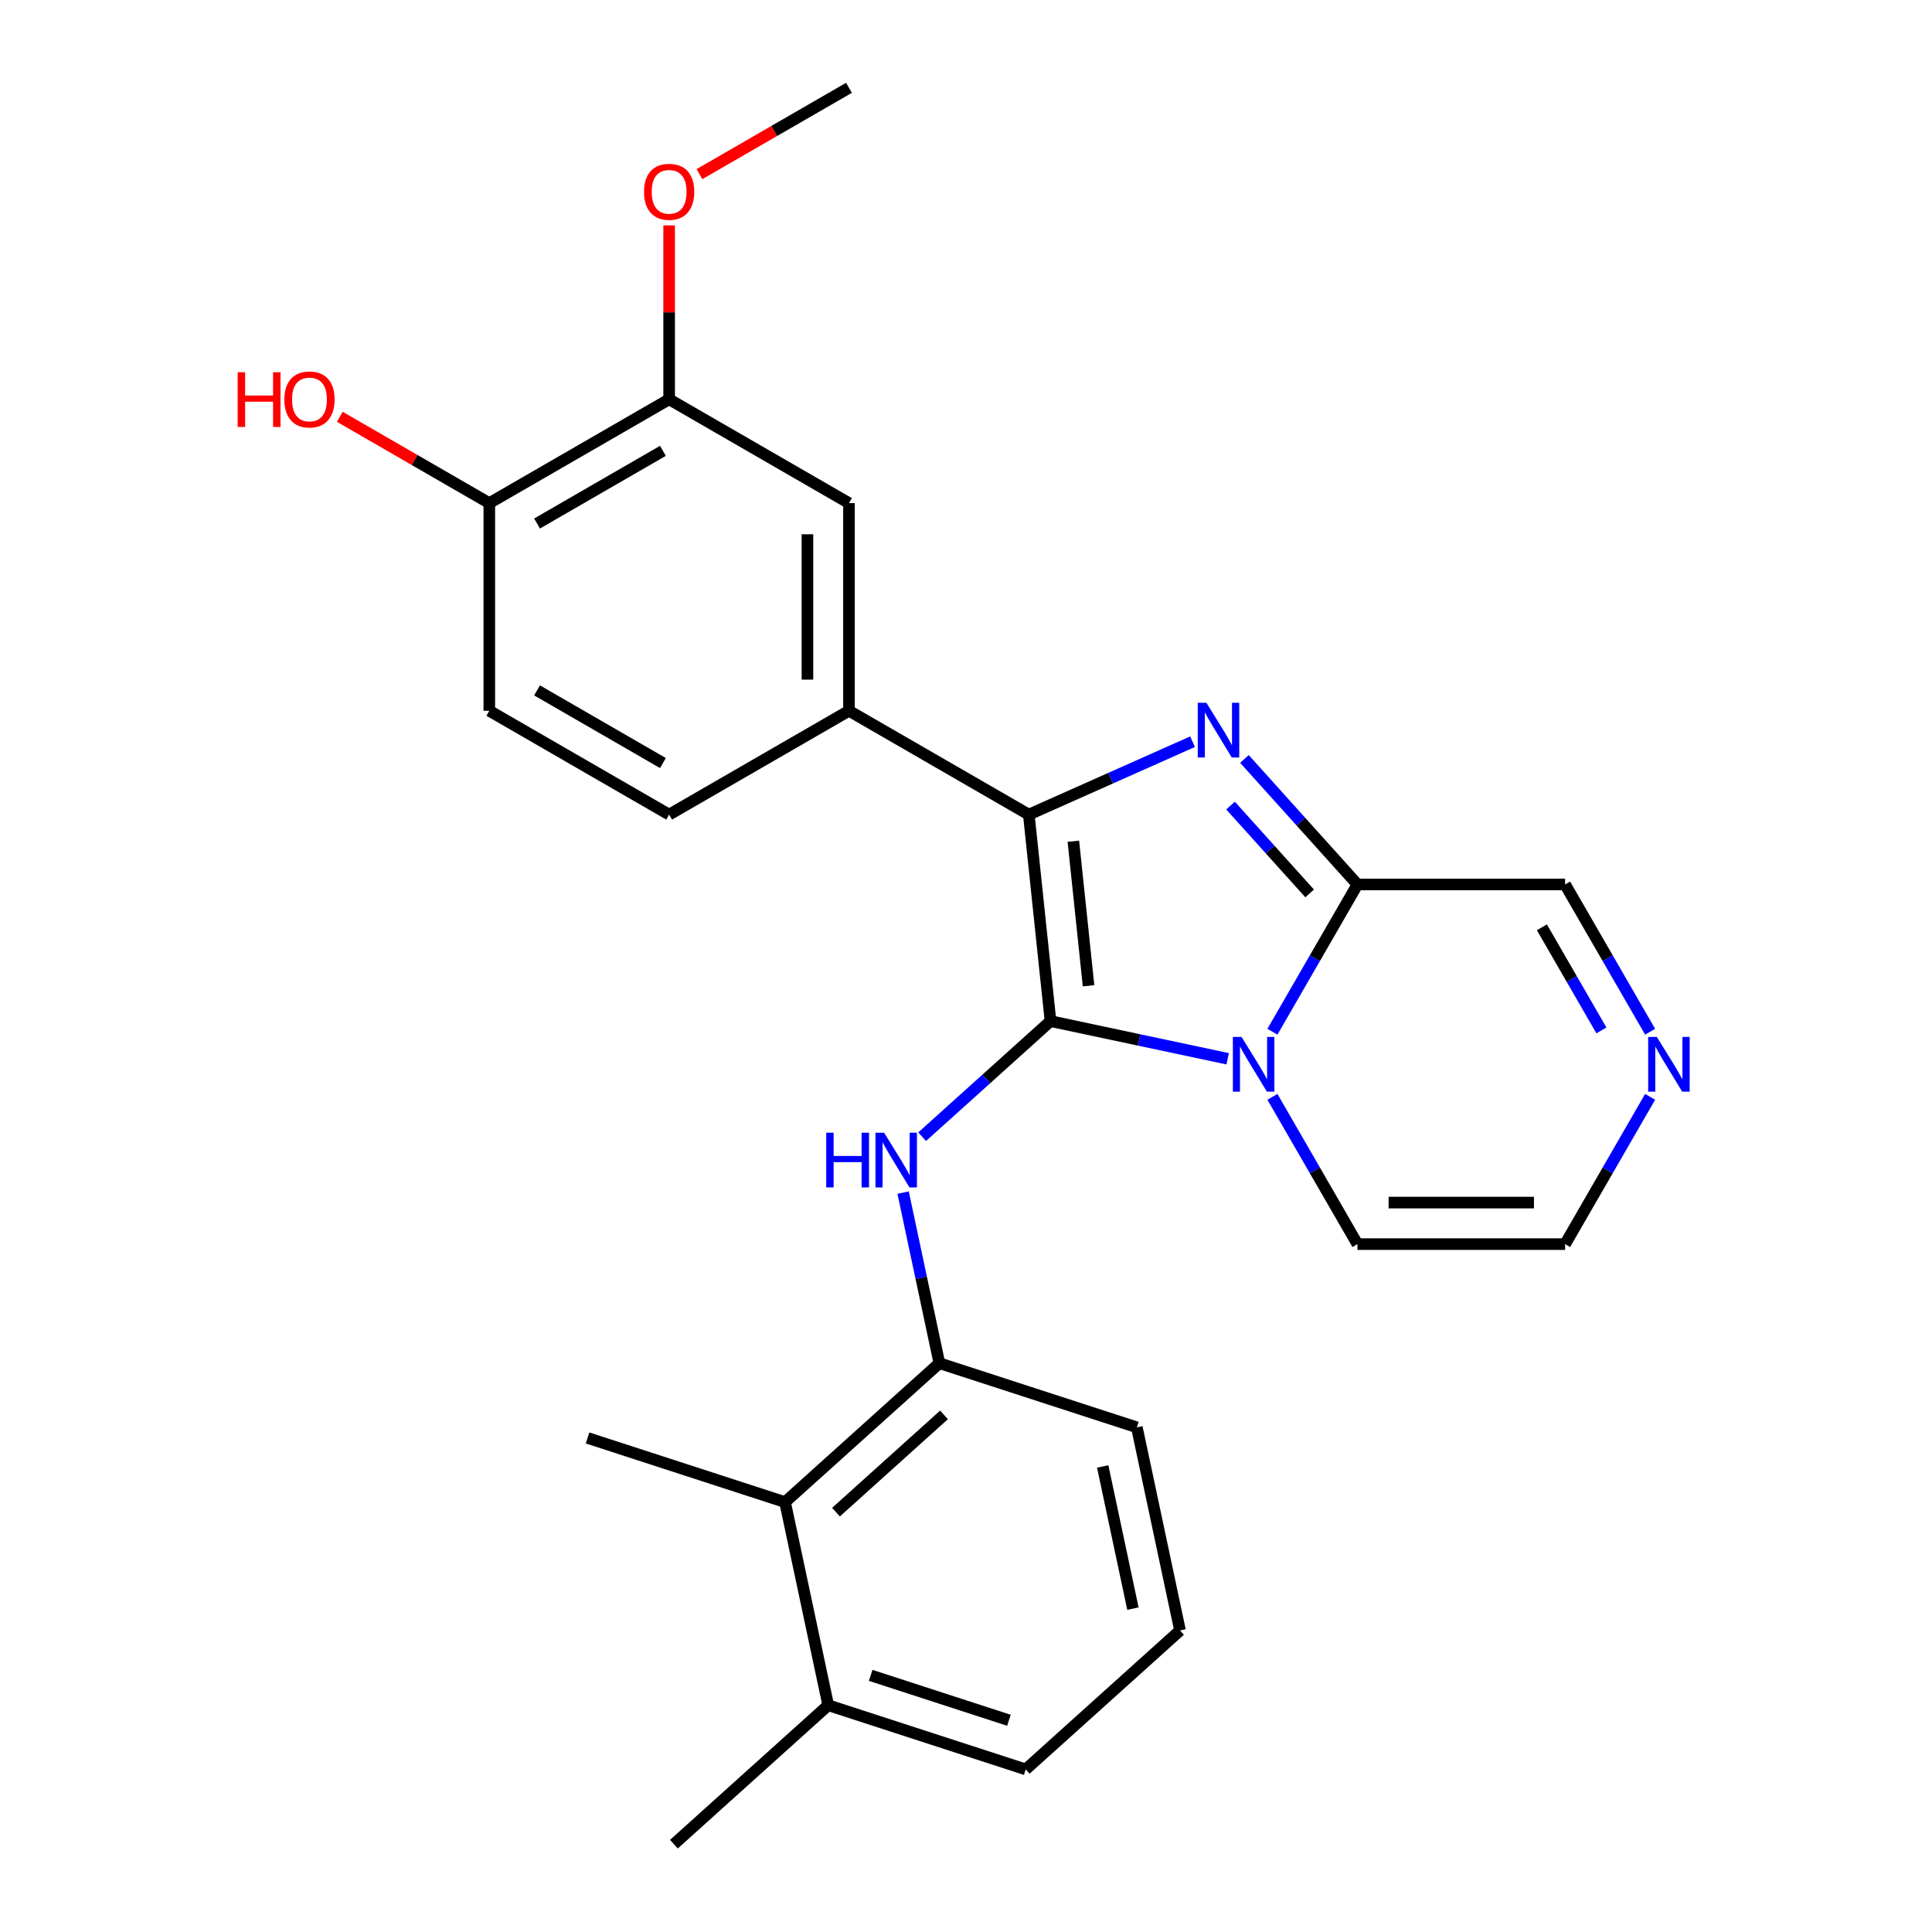 <?xml version='1.0' encoding='iso-8859-1'?>
<svg version='1.1' baseProfile='full'
              xmlns='http://www.w3.org/2000/svg'
                      xmlns:rdkit='http://www.rdkit.org/xml'
                      xmlns:xlink='http://www.w3.org/1999/xlink'
                  xml:space='preserve'
width='1000px' height='1000px' viewBox='0 0 1000 1000'>
<!-- END OF HEADER -->
<rect style='opacity:1.0;fill:#FFFFFF;stroke:none' width='1000' height='1000' x='0' y='0'> </rect>
<path class='bond-0' d='M 543.742,528.527 L 589.594,538.273' style='fill:none;fill-rule:evenodd;stroke:#000000;stroke-width:6px;stroke-linecap:butt;stroke-linejoin:miter;stroke-opacity:1' />
<path class='bond-0' d='M 589.594,538.273 L 635.446,548.02' style='fill:none;fill-rule:evenodd;stroke:#0000FF;stroke-width:6px;stroke-linecap:butt;stroke-linejoin:miter;stroke-opacity:1' />
<path class='bond-1' d='M 543.742,528.527 L 532.507,421.636' style='fill:none;fill-rule:evenodd;stroke:#000000;stroke-width:6px;stroke-linecap:butt;stroke-linejoin:miter;stroke-opacity:1' />
<path class='bond-1' d='M 563.435,510.246 L 555.57,435.422' style='fill:none;fill-rule:evenodd;stroke:#000000;stroke-width:6px;stroke-linecap:butt;stroke-linejoin:miter;stroke-opacity:1' />
<path class='bond-4' d='M 543.742,528.527 L 510.518,558.441' style='fill:none;fill-rule:evenodd;stroke:#000000;stroke-width:6px;stroke-linecap:butt;stroke-linejoin:miter;stroke-opacity:1' />
<path class='bond-4' d='M 510.518,558.441 L 477.295,588.356' style='fill:none;fill-rule:evenodd;stroke:#0000FF;stroke-width:6px;stroke-linecap:butt;stroke-linejoin:miter;stroke-opacity:1' />
<path class='bond-3' d='M 658.6,534.027 L 680.607,495.91' style='fill:none;fill-rule:evenodd;stroke:#0000FF;stroke-width:6px;stroke-linecap:butt;stroke-linejoin:miter;stroke-opacity:1' />
<path class='bond-3' d='M 680.607,495.91 L 702.613,457.793' style='fill:none;fill-rule:evenodd;stroke:#000000;stroke-width:6px;stroke-linecap:butt;stroke-linejoin:miter;stroke-opacity:1' />
<path class='bond-9' d='M 658.6,567.721 L 680.607,605.837' style='fill:none;fill-rule:evenodd;stroke:#0000FF;stroke-width:6px;stroke-linecap:butt;stroke-linejoin:miter;stroke-opacity:1' />
<path class='bond-9' d='M 680.607,605.837 L 702.613,643.954' style='fill:none;fill-rule:evenodd;stroke:#000000;stroke-width:6px;stroke-linecap:butt;stroke-linejoin:miter;stroke-opacity:1' />
<path class='bond-2' d='M 532.507,421.636 L 574.888,402.767' style='fill:none;fill-rule:evenodd;stroke:#000000;stroke-width:6px;stroke-linecap:butt;stroke-linejoin:miter;stroke-opacity:1' />
<path class='bond-2' d='M 574.888,402.767 L 617.268,383.898' style='fill:none;fill-rule:evenodd;stroke:#0000FF;stroke-width:6px;stroke-linecap:butt;stroke-linejoin:miter;stroke-opacity:1' />
<path class='bond-5' d='M 532.507,421.636 L 439.426,367.895' style='fill:none;fill-rule:evenodd;stroke:#000000;stroke-width:6px;stroke-linecap:butt;stroke-linejoin:miter;stroke-opacity:1' />
<path class='bond-26' d='M 644.122,392.832 L 673.368,425.312' style='fill:none;fill-rule:evenodd;stroke:#0000FF;stroke-width:6px;stroke-linecap:butt;stroke-linejoin:miter;stroke-opacity:1' />
<path class='bond-26' d='M 673.368,425.312 L 702.613,457.793' style='fill:none;fill-rule:evenodd;stroke:#000000;stroke-width:6px;stroke-linecap:butt;stroke-linejoin:miter;stroke-opacity:1' />
<path class='bond-26' d='M 636.921,416.96 L 657.393,439.696' style='fill:none;fill-rule:evenodd;stroke:#0000FF;stroke-width:6px;stroke-linecap:butt;stroke-linejoin:miter;stroke-opacity:1' />
<path class='bond-26' d='M 657.393,439.696 L 677.865,462.432' style='fill:none;fill-rule:evenodd;stroke:#000000;stroke-width:6px;stroke-linecap:butt;stroke-linejoin:miter;stroke-opacity:1' />
<path class='bond-12' d='M 702.613,457.793 L 810.094,457.793' style='fill:none;fill-rule:evenodd;stroke:#000000;stroke-width:6px;stroke-linecap:butt;stroke-linejoin:miter;stroke-opacity:1' />
<path class='bond-6' d='M 467.449,617.293 L 476.832,661.435' style='fill:none;fill-rule:evenodd;stroke:#0000FF;stroke-width:6px;stroke-linecap:butt;stroke-linejoin:miter;stroke-opacity:1' />
<path class='bond-6' d='M 476.832,661.435 L 486.215,705.577' style='fill:none;fill-rule:evenodd;stroke:#000000;stroke-width:6px;stroke-linecap:butt;stroke-linejoin:miter;stroke-opacity:1' />
<path class='bond-8' d='M 439.426,367.895 L 439.426,260.415' style='fill:none;fill-rule:evenodd;stroke:#000000;stroke-width:6px;stroke-linecap:butt;stroke-linejoin:miter;stroke-opacity:1' />
<path class='bond-8' d='M 417.93,351.773 L 417.93,276.537' style='fill:none;fill-rule:evenodd;stroke:#000000;stroke-width:6px;stroke-linecap:butt;stroke-linejoin:miter;stroke-opacity:1' />
<path class='bond-15' d='M 439.426,367.895 L 346.346,421.636' style='fill:none;fill-rule:evenodd;stroke:#000000;stroke-width:6px;stroke-linecap:butt;stroke-linejoin:miter;stroke-opacity:1' />
<path class='bond-10' d='M 486.215,705.577 L 406.341,777.495' style='fill:none;fill-rule:evenodd;stroke:#000000;stroke-width:6px;stroke-linecap:butt;stroke-linejoin:miter;stroke-opacity:1' />
<path class='bond-10' d='M 488.617,732.34 L 432.706,782.682' style='fill:none;fill-rule:evenodd;stroke:#000000;stroke-width:6px;stroke-linecap:butt;stroke-linejoin:miter;stroke-opacity:1' />
<path class='bond-20' d='M 486.215,705.577 L 588.435,738.79' style='fill:none;fill-rule:evenodd;stroke:#000000;stroke-width:6px;stroke-linecap:butt;stroke-linejoin:miter;stroke-opacity:1' />
<path class='bond-7' d='M 854.107,567.721 L 832.101,605.837' style='fill:none;fill-rule:evenodd;stroke:#0000FF;stroke-width:6px;stroke-linecap:butt;stroke-linejoin:miter;stroke-opacity:1' />
<path class='bond-7' d='M 832.101,605.837 L 810.094,643.954' style='fill:none;fill-rule:evenodd;stroke:#000000;stroke-width:6px;stroke-linecap:butt;stroke-linejoin:miter;stroke-opacity:1' />
<path class='bond-27' d='M 854.107,534.027 L 832.101,495.91' style='fill:none;fill-rule:evenodd;stroke:#0000FF;stroke-width:6px;stroke-linecap:butt;stroke-linejoin:miter;stroke-opacity:1' />
<path class='bond-27' d='M 832.101,495.91 L 810.094,457.793' style='fill:none;fill-rule:evenodd;stroke:#000000;stroke-width:6px;stroke-linecap:butt;stroke-linejoin:miter;stroke-opacity:1' />
<path class='bond-27' d='M 828.889,533.34 L 813.484,506.658' style='fill:none;fill-rule:evenodd;stroke:#0000FF;stroke-width:6px;stroke-linecap:butt;stroke-linejoin:miter;stroke-opacity:1' />
<path class='bond-27' d='M 813.484,506.658 L 798.08,479.976' style='fill:none;fill-rule:evenodd;stroke:#000000;stroke-width:6px;stroke-linecap:butt;stroke-linejoin:miter;stroke-opacity:1' />
<path class='bond-11' d='M 439.426,260.415 L 346.346,206.675' style='fill:none;fill-rule:evenodd;stroke:#000000;stroke-width:6px;stroke-linecap:butt;stroke-linejoin:miter;stroke-opacity:1' />
<path class='bond-13' d='M 702.613,643.954 L 810.094,643.954' style='fill:none;fill-rule:evenodd;stroke:#000000;stroke-width:6px;stroke-linecap:butt;stroke-linejoin:miter;stroke-opacity:1' />
<path class='bond-13' d='M 718.736,622.458 L 793.972,622.458' style='fill:none;fill-rule:evenodd;stroke:#000000;stroke-width:6px;stroke-linecap:butt;stroke-linejoin:miter;stroke-opacity:1' />
<path class='bond-16' d='M 406.341,777.495 L 428.688,882.627' style='fill:none;fill-rule:evenodd;stroke:#000000;stroke-width:6px;stroke-linecap:butt;stroke-linejoin:miter;stroke-opacity:1' />
<path class='bond-22' d='M 406.341,777.495 L 304.121,744.282' style='fill:none;fill-rule:evenodd;stroke:#000000;stroke-width:6px;stroke-linecap:butt;stroke-linejoin:miter;stroke-opacity:1' />
<path class='bond-18' d='M 346.346,206.675 L 346.346,161.658' style='fill:none;fill-rule:evenodd;stroke:#000000;stroke-width:6px;stroke-linecap:butt;stroke-linejoin:miter;stroke-opacity:1' />
<path class='bond-18' d='M 346.346,161.658 L 346.346,116.642' style='fill:none;fill-rule:evenodd;stroke:#FF0000;stroke-width:6px;stroke-linecap:butt;stroke-linejoin:miter;stroke-opacity:1' />
<path class='bond-29' d='M 346.346,206.675 L 253.265,260.415' style='fill:none;fill-rule:evenodd;stroke:#000000;stroke-width:6px;stroke-linecap:butt;stroke-linejoin:miter;stroke-opacity:1' />
<path class='bond-29' d='M 343.132,233.352 L 277.975,270.97' style='fill:none;fill-rule:evenodd;stroke:#000000;stroke-width:6px;stroke-linecap:butt;stroke-linejoin:miter;stroke-opacity:1' />
<path class='bond-14' d='M 253.265,260.415 L 253.265,367.895' style='fill:none;fill-rule:evenodd;stroke:#000000;stroke-width:6px;stroke-linecap:butt;stroke-linejoin:miter;stroke-opacity:1' />
<path class='bond-19' d='M 253.265,260.415 L 214.568,238.074' style='fill:none;fill-rule:evenodd;stroke:#000000;stroke-width:6px;stroke-linecap:butt;stroke-linejoin:miter;stroke-opacity:1' />
<path class='bond-19' d='M 214.568,238.074 L 175.871,215.732' style='fill:none;fill-rule:evenodd;stroke:#FF0000;stroke-width:6px;stroke-linecap:butt;stroke-linejoin:miter;stroke-opacity:1' />
<path class='bond-17' d='M 346.346,421.636 L 253.265,367.895' style='fill:none;fill-rule:evenodd;stroke:#000000;stroke-width:6px;stroke-linecap:butt;stroke-linejoin:miter;stroke-opacity:1' />
<path class='bond-17' d='M 343.132,394.958 L 277.975,357.34' style='fill:none;fill-rule:evenodd;stroke:#000000;stroke-width:6px;stroke-linecap:butt;stroke-linejoin:miter;stroke-opacity:1' />
<path class='bond-24' d='M 428.688,882.627 L 348.814,954.545' style='fill:none;fill-rule:evenodd;stroke:#000000;stroke-width:6px;stroke-linecap:butt;stroke-linejoin:miter;stroke-opacity:1' />
<path class='bond-28' d='M 428.688,882.627 L 530.908,915.84' style='fill:none;fill-rule:evenodd;stroke:#000000;stroke-width:6px;stroke-linecap:butt;stroke-linejoin:miter;stroke-opacity:1' />
<path class='bond-28' d='M 450.663,867.165 L 522.217,890.414' style='fill:none;fill-rule:evenodd;stroke:#000000;stroke-width:6px;stroke-linecap:butt;stroke-linejoin:miter;stroke-opacity:1' />
<path class='bond-25' d='M 362.033,90.138 L 400.729,67.796' style='fill:none;fill-rule:evenodd;stroke:#FF0000;stroke-width:6px;stroke-linecap:butt;stroke-linejoin:miter;stroke-opacity:1' />
<path class='bond-25' d='M 400.729,67.796 L 439.426,45.455' style='fill:none;fill-rule:evenodd;stroke:#000000;stroke-width:6px;stroke-linecap:butt;stroke-linejoin:miter;stroke-opacity:1' />
<path class='bond-21' d='M 588.435,738.79 L 610.781,843.922' style='fill:none;fill-rule:evenodd;stroke:#000000;stroke-width:6px;stroke-linecap:butt;stroke-linejoin:miter;stroke-opacity:1' />
<path class='bond-21' d='M 570.76,759.029 L 586.403,832.622' style='fill:none;fill-rule:evenodd;stroke:#000000;stroke-width:6px;stroke-linecap:butt;stroke-linejoin:miter;stroke-opacity:1' />
<path class='bond-23' d='M 610.781,843.922 L 530.908,915.84' style='fill:none;fill-rule:evenodd;stroke:#000000;stroke-width:6px;stroke-linecap:butt;stroke-linejoin:miter;stroke-opacity:1' />
<path  class='atom-1' d='M 642.613 536.714
L 651.893 551.714
Q 652.813 553.194, 654.293 555.874
Q 655.773 558.554, 655.853 558.714
L 655.853 536.714
L 659.613 536.714
L 659.613 565.034
L 655.733 565.034
L 645.773 548.634
Q 644.613 546.714, 643.373 544.514
Q 642.173 542.314, 641.813 541.634
L 641.813 565.034
L 638.133 565.034
L 638.133 536.714
L 642.613 536.714
' fill='#0000FF'/>
<path  class='atom-3' d='M 624.435 363.759
L 633.715 378.759
Q 634.635 380.239, 636.115 382.919
Q 637.595 385.599, 637.675 385.759
L 637.675 363.759
L 641.435 363.759
L 641.435 392.079
L 637.555 392.079
L 627.595 375.679
Q 626.435 373.759, 625.195 371.559
Q 623.995 369.359, 623.635 368.679
L 623.635 392.079
L 619.955 392.079
L 619.955 363.759
L 624.435 363.759
' fill='#0000FF'/>
<path  class='atom-5' d='M 427.648 586.286
L 431.488 586.286
L 431.488 598.326
L 445.968 598.326
L 445.968 586.286
L 449.808 586.286
L 449.808 614.606
L 445.968 614.606
L 445.968 601.526
L 431.488 601.526
L 431.488 614.606
L 427.648 614.606
L 427.648 586.286
' fill='#0000FF'/>
<path  class='atom-5' d='M 457.608 586.286
L 466.888 601.286
Q 467.808 602.766, 469.288 605.446
Q 470.768 608.126, 470.848 608.286
L 470.848 586.286
L 474.608 586.286
L 474.608 614.606
L 470.728 614.606
L 460.768 598.206
Q 459.608 596.286, 458.368 594.086
Q 457.168 591.886, 456.808 591.206
L 456.808 614.606
L 453.128 614.606
L 453.128 586.286
L 457.608 586.286
' fill='#0000FF'/>
<path  class='atom-8' d='M 857.574 536.714
L 866.854 551.714
Q 867.774 553.194, 869.254 555.874
Q 870.734 558.554, 870.814 558.714
L 870.814 536.714
L 874.574 536.714
L 874.574 565.034
L 870.694 565.034
L 860.734 548.634
Q 859.574 546.714, 858.334 544.514
Q 857.134 542.314, 856.774 541.634
L 856.774 565.034
L 853.094 565.034
L 853.094 536.714
L 857.574 536.714
' fill='#0000FF'/>
<path  class='atom-19' d='M 333.346 99.275
Q 333.346 92.475, 336.706 88.675
Q 340.066 84.875, 346.346 84.875
Q 352.626 84.875, 355.986 88.675
Q 359.346 92.475, 359.346 99.275
Q 359.346 106.155, 355.946 110.075
Q 352.546 113.955, 346.346 113.955
Q 340.106 113.955, 336.706 110.075
Q 333.346 106.195, 333.346 99.275
M 346.346 110.755
Q 350.666 110.755, 352.986 107.875
Q 355.346 104.955, 355.346 99.275
Q 355.346 93.715, 352.986 90.915
Q 350.666 88.075, 346.346 88.075
Q 342.026 88.075, 339.666 90.875
Q 337.346 93.675, 337.346 99.275
Q 337.346 104.995, 339.666 107.875
Q 342.026 110.755, 346.346 110.755
' fill='#FF0000'/>
<path  class='atom-20' d='M 123.024 192.675
L 126.864 192.675
L 126.864 204.715
L 141.344 204.715
L 141.344 192.675
L 145.184 192.675
L 145.184 220.995
L 141.344 220.995
L 141.344 207.915
L 126.864 207.915
L 126.864 220.995
L 123.024 220.995
L 123.024 192.675
' fill='#FF0000'/>
<path  class='atom-20' d='M 147.184 206.755
Q 147.184 199.955, 150.544 196.155
Q 153.904 192.355, 160.184 192.355
Q 166.464 192.355, 169.824 196.155
Q 173.184 199.955, 173.184 206.755
Q 173.184 213.635, 169.784 217.555
Q 166.384 221.435, 160.184 221.435
Q 153.944 221.435, 150.544 217.555
Q 147.184 213.675, 147.184 206.755
M 160.184 218.235
Q 164.504 218.235, 166.824 215.355
Q 169.184 212.435, 169.184 206.755
Q 169.184 201.195, 166.824 198.395
Q 164.504 195.555, 160.184 195.555
Q 155.864 195.555, 153.504 198.355
Q 151.184 201.155, 151.184 206.755
Q 151.184 212.475, 153.504 215.355
Q 155.864 218.235, 160.184 218.235
' fill='#FF0000'/>
</svg>
